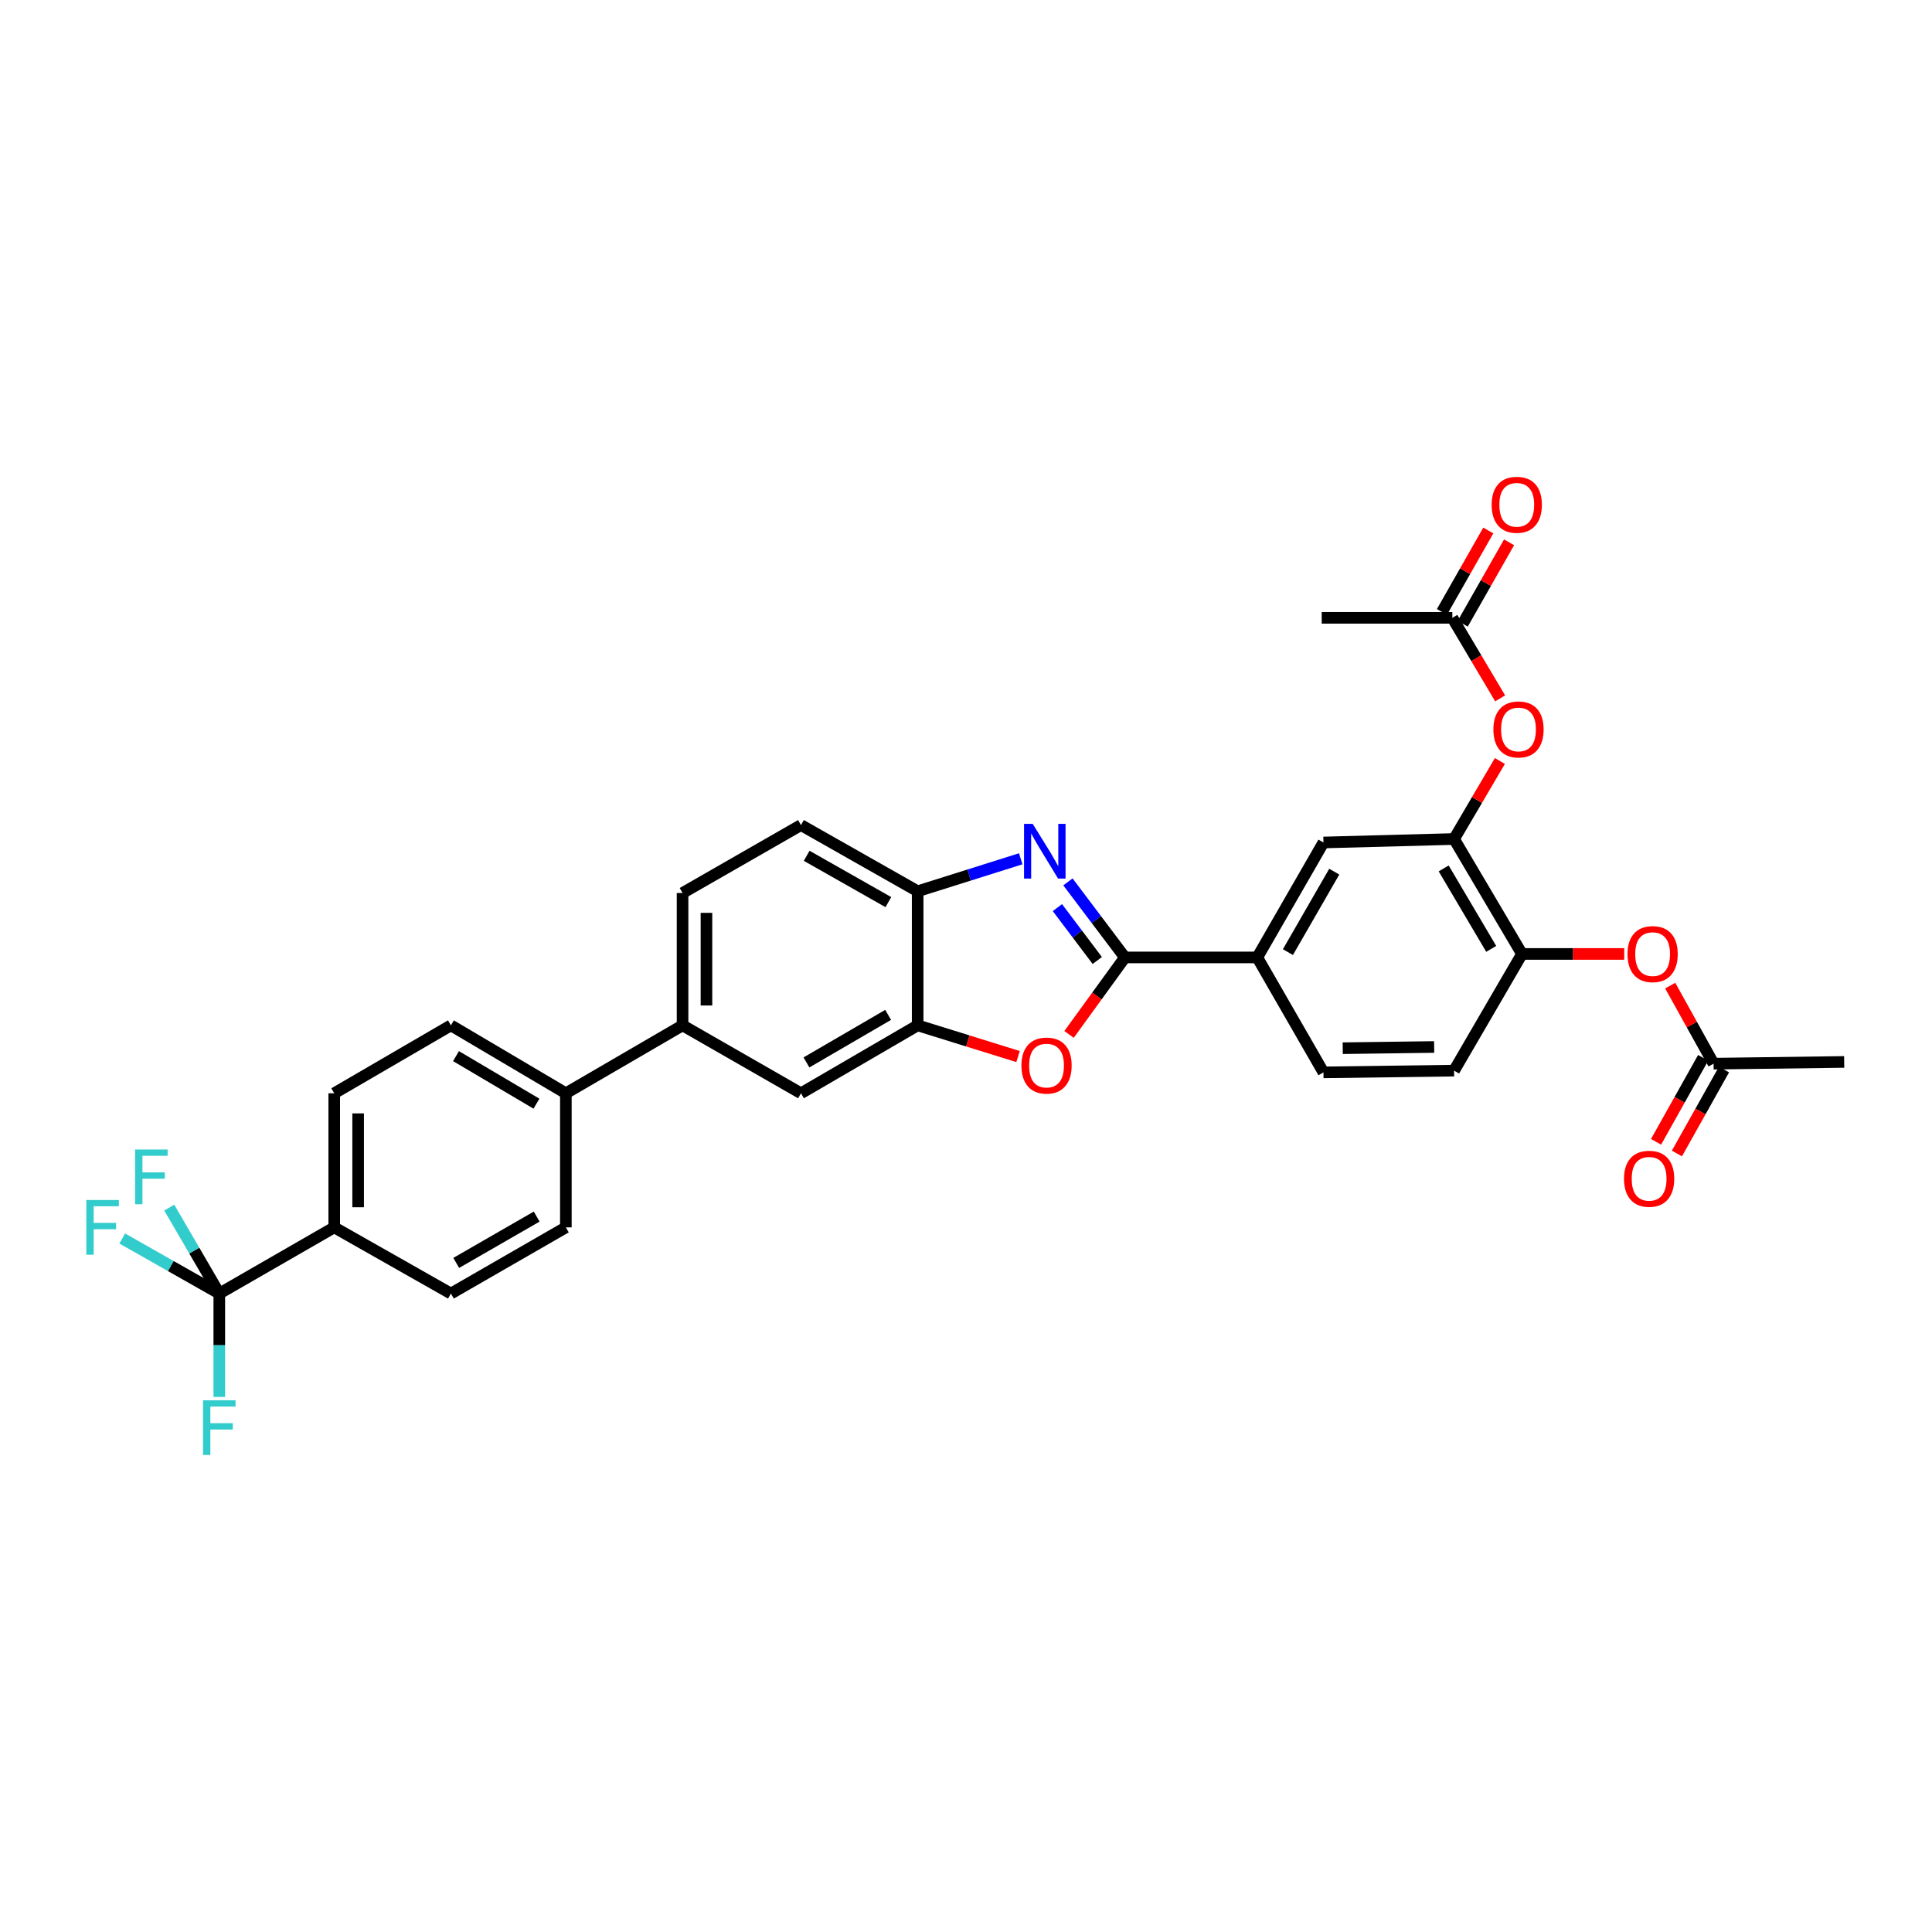 <?xml version='1.0' encoding='iso-8859-1'?>
<svg version='1.1' baseProfile='full'
              xmlns='http://www.w3.org/2000/svg'
                      xmlns:rdkit='http://www.rdkit.org/xml'
                      xmlns:xlink='http://www.w3.org/1999/xlink'
                  xml:space='preserve'
width='1000px' height='1000px' viewBox='0 0 1000 1000'>
<!-- END OF HEADER -->
<rect style='opacity:1.0;fill:#FFFFFF;stroke:none' width='1000' height='1000' x='0' y='0'> </rect>
<path class='bond-0' d='M 474.98,461.313 L 501.651,452.909' style='fill:none;fill-rule:evenodd;stroke:#000000;stroke-width:6px;stroke-linecap:butt;stroke-linejoin:miter;stroke-opacity:1' />
<path class='bond-0' d='M 501.651,452.909 L 528.321,444.506' style='fill:none;fill-rule:evenodd;stroke:#0000FF;stroke-width:6px;stroke-linecap:butt;stroke-linejoin:miter;stroke-opacity:1' />
<path class='bond-1' d='M 474.98,461.313 L 414.585,427.056' style='fill:none;fill-rule:evenodd;stroke:#000000;stroke-width:6px;stroke-linecap:butt;stroke-linejoin:miter;stroke-opacity:1' />
<path class='bond-1' d='M 459.816,466.938 L 417.539,442.958' style='fill:none;fill-rule:evenodd;stroke:#000000;stroke-width:6px;stroke-linecap:butt;stroke-linejoin:miter;stroke-opacity:1' />
<path class='bond-2' d='M 474.98,461.313 L 474.98,530.721' style='fill:none;fill-rule:evenodd;stroke:#000000;stroke-width:6px;stroke-linecap:butt;stroke-linejoin:miter;stroke-opacity:1' />
<path class='bond-3' d='M 552.764,456.46 L 567.509,476.011' style='fill:none;fill-rule:evenodd;stroke:#0000FF;stroke-width:6px;stroke-linecap:butt;stroke-linejoin:miter;stroke-opacity:1' />
<path class='bond-3' d='M 567.509,476.011 L 582.255,495.563' style='fill:none;fill-rule:evenodd;stroke:#000000;stroke-width:6px;stroke-linecap:butt;stroke-linejoin:miter;stroke-opacity:1' />
<path class='bond-3' d='M 547.308,469.777 L 557.629,483.463' style='fill:none;fill-rule:evenodd;stroke:#0000FF;stroke-width:6px;stroke-linecap:butt;stroke-linejoin:miter;stroke-opacity:1' />
<path class='bond-3' d='M 557.629,483.463 L 567.951,497.149' style='fill:none;fill-rule:evenodd;stroke:#000000;stroke-width:6px;stroke-linecap:butt;stroke-linejoin:miter;stroke-opacity:1' />
<path class='bond-4' d='M 414.585,427.056 L 353.29,462.213' style='fill:none;fill-rule:evenodd;stroke:#000000;stroke-width:6px;stroke-linecap:butt;stroke-linejoin:miter;stroke-opacity:1' />
<path class='bond-5' d='M 474.98,530.721 L 500.96,538.796' style='fill:none;fill-rule:evenodd;stroke:#000000;stroke-width:6px;stroke-linecap:butt;stroke-linejoin:miter;stroke-opacity:1' />
<path class='bond-5' d='M 500.96,538.796 L 526.94,546.871' style='fill:none;fill-rule:evenodd;stroke:#FF0000;stroke-width:6px;stroke-linecap:butt;stroke-linejoin:miter;stroke-opacity:1' />
<path class='bond-6' d='M 474.98,530.721 L 414.585,565.878' style='fill:none;fill-rule:evenodd;stroke:#000000;stroke-width:6px;stroke-linecap:butt;stroke-linejoin:miter;stroke-opacity:1' />
<path class='bond-6' d='M 459.695,525.3 L 417.419,549.91' style='fill:none;fill-rule:evenodd;stroke:#000000;stroke-width:6px;stroke-linecap:butt;stroke-linejoin:miter;stroke-opacity:1' />
<path class='bond-7' d='M 553.334,535.408 L 567.794,515.486' style='fill:none;fill-rule:evenodd;stroke:#FF0000;stroke-width:6px;stroke-linecap:butt;stroke-linejoin:miter;stroke-opacity:1' />
<path class='bond-7' d='M 567.794,515.486 L 582.255,495.563' style='fill:none;fill-rule:evenodd;stroke:#000000;stroke-width:6px;stroke-linecap:butt;stroke-linejoin:miter;stroke-opacity:1' />
<path class='bond-8' d='M 414.585,565.878 L 353.29,530.721' style='fill:none;fill-rule:evenodd;stroke:#000000;stroke-width:6px;stroke-linecap:butt;stroke-linejoin:miter;stroke-opacity:1' />
<path class='bond-9' d='M 582.255,495.563 L 650.762,495.563' style='fill:none;fill-rule:evenodd;stroke:#000000;stroke-width:6px;stroke-linecap:butt;stroke-linejoin:miter;stroke-opacity:1' />
<path class='bond-10' d='M 353.29,462.213 L 353.29,530.721' style='fill:none;fill-rule:evenodd;stroke:#000000;stroke-width:6px;stroke-linecap:butt;stroke-linejoin:miter;stroke-opacity:1' />
<path class='bond-10' d='M 365.664,472.489 L 365.664,520.444' style='fill:none;fill-rule:evenodd;stroke:#000000;stroke-width:6px;stroke-linecap:butt;stroke-linejoin:miter;stroke-opacity:1' />
<path class='bond-11' d='M 353.29,530.721 L 292.888,565.878' style='fill:none;fill-rule:evenodd;stroke:#000000;stroke-width:6px;stroke-linecap:butt;stroke-linejoin:miter;stroke-opacity:1' />
<path class='bond-12' d='M 752.626,434.267 L 787.777,493.762' style='fill:none;fill-rule:evenodd;stroke:#000000;stroke-width:6px;stroke-linecap:butt;stroke-linejoin:miter;stroke-opacity:1' />
<path class='bond-12' d='M 747.244,449.486 L 771.85,491.132' style='fill:none;fill-rule:evenodd;stroke:#000000;stroke-width:6px;stroke-linecap:butt;stroke-linejoin:miter;stroke-opacity:1' />
<path class='bond-13' d='M 752.626,434.267 L 685.019,436.068' style='fill:none;fill-rule:evenodd;stroke:#000000;stroke-width:6px;stroke-linecap:butt;stroke-linejoin:miter;stroke-opacity:1' />
<path class='bond-14' d='M 752.626,434.267 L 764.484,414.074' style='fill:none;fill-rule:evenodd;stroke:#000000;stroke-width:6px;stroke-linecap:butt;stroke-linejoin:miter;stroke-opacity:1' />
<path class='bond-14' d='M 764.484,414.074 L 776.341,393.881' style='fill:none;fill-rule:evenodd;stroke:#FF0000;stroke-width:6px;stroke-linecap:butt;stroke-linejoin:miter;stroke-opacity:1' />
<path class='bond-15' d='M 787.777,493.762 L 752.626,554.157' style='fill:none;fill-rule:evenodd;stroke:#000000;stroke-width:6px;stroke-linecap:butt;stroke-linejoin:miter;stroke-opacity:1' />
<path class='bond-16' d='M 787.777,493.762 L 814.238,493.762' style='fill:none;fill-rule:evenodd;stroke:#000000;stroke-width:6px;stroke-linecap:butt;stroke-linejoin:miter;stroke-opacity:1' />
<path class='bond-16' d='M 814.238,493.762 L 840.7,493.762' style='fill:none;fill-rule:evenodd;stroke:#FF0000;stroke-width:6px;stroke-linecap:butt;stroke-linejoin:miter;stroke-opacity:1' />
<path class='bond-17' d='M 685.019,436.068 L 650.762,495.563' style='fill:none;fill-rule:evenodd;stroke:#000000;stroke-width:6px;stroke-linecap:butt;stroke-linejoin:miter;stroke-opacity:1' />
<path class='bond-17' d='M 690.604,451.167 L 666.624,492.814' style='fill:none;fill-rule:evenodd;stroke:#000000;stroke-width:6px;stroke-linecap:butt;stroke-linejoin:miter;stroke-opacity:1' />
<path class='bond-18' d='M 776.477,361.477 L 764.101,340.633' style='fill:none;fill-rule:evenodd;stroke:#FF0000;stroke-width:6px;stroke-linecap:butt;stroke-linejoin:miter;stroke-opacity:1' />
<path class='bond-18' d='M 764.101,340.633 L 751.725,319.788' style='fill:none;fill-rule:evenodd;stroke:#000000;stroke-width:6px;stroke-linecap:butt;stroke-linejoin:miter;stroke-opacity:1' />
<path class='bond-19' d='M 752.626,554.157 L 685.019,555.057' style='fill:none;fill-rule:evenodd;stroke:#000000;stroke-width:6px;stroke-linecap:butt;stroke-linejoin:miter;stroke-opacity:1' />
<path class='bond-19' d='M 742.32,541.918 L 694.995,542.549' style='fill:none;fill-rule:evenodd;stroke:#000000;stroke-width:6px;stroke-linecap:butt;stroke-linejoin:miter;stroke-opacity:1' />
<path class='bond-20' d='M 864.492,510.146 L 875.715,530.35' style='fill:none;fill-rule:evenodd;stroke:#FF0000;stroke-width:6px;stroke-linecap:butt;stroke-linejoin:miter;stroke-opacity:1' />
<path class='bond-20' d='M 875.715,530.35 L 886.939,550.554' style='fill:none;fill-rule:evenodd;stroke:#000000;stroke-width:6px;stroke-linecap:butt;stroke-linejoin:miter;stroke-opacity:1' />
<path class='bond-21' d='M 292.888,565.878 L 233.393,530.721' style='fill:none;fill-rule:evenodd;stroke:#000000;stroke-width:6px;stroke-linecap:butt;stroke-linejoin:miter;stroke-opacity:1' />
<path class='bond-21' d='M 277.668,571.258 L 236.022,546.648' style='fill:none;fill-rule:evenodd;stroke:#000000;stroke-width:6px;stroke-linecap:butt;stroke-linejoin:miter;stroke-opacity:1' />
<path class='bond-22' d='M 292.888,565.878 L 292.888,635.286' style='fill:none;fill-rule:evenodd;stroke:#000000;stroke-width:6px;stroke-linecap:butt;stroke-linejoin:miter;stroke-opacity:1' />
<path class='bond-23' d='M 233.393,530.721 L 172.998,565.878' style='fill:none;fill-rule:evenodd;stroke:#000000;stroke-width:6px;stroke-linecap:butt;stroke-linejoin:miter;stroke-opacity:1' />
<path class='bond-24' d='M 172.998,565.878 L 172.998,635.286' style='fill:none;fill-rule:evenodd;stroke:#000000;stroke-width:6px;stroke-linecap:butt;stroke-linejoin:miter;stroke-opacity:1' />
<path class='bond-24' d='M 185.373,576.289 L 185.373,624.875' style='fill:none;fill-rule:evenodd;stroke:#000000;stroke-width:6px;stroke-linecap:butt;stroke-linejoin:miter;stroke-opacity:1' />
<path class='bond-25' d='M 172.998,635.286 L 233.393,669.543' style='fill:none;fill-rule:evenodd;stroke:#000000;stroke-width:6px;stroke-linecap:butt;stroke-linejoin:miter;stroke-opacity:1' />
<path class='bond-26' d='M 172.998,635.286 L 113.504,669.543' style='fill:none;fill-rule:evenodd;stroke:#000000;stroke-width:6px;stroke-linecap:butt;stroke-linejoin:miter;stroke-opacity:1' />
<path class='bond-27' d='M 233.393,669.543 L 292.888,635.286' style='fill:none;fill-rule:evenodd;stroke:#000000;stroke-width:6px;stroke-linecap:butt;stroke-linejoin:miter;stroke-opacity:1' />
<path class='bond-27' d='M 236.142,653.681 L 277.789,629.701' style='fill:none;fill-rule:evenodd;stroke:#000000;stroke-width:6px;stroke-linecap:butt;stroke-linejoin:miter;stroke-opacity:1' />
<path class='bond-28' d='M 113.504,669.543 L 88.384,655.295' style='fill:none;fill-rule:evenodd;stroke:#000000;stroke-width:6px;stroke-linecap:butt;stroke-linejoin:miter;stroke-opacity:1' />
<path class='bond-28' d='M 88.384,655.295 L 63.264,641.047' style='fill:none;fill-rule:evenodd;stroke:#33CCCC;stroke-width:6px;stroke-linecap:butt;stroke-linejoin:miter;stroke-opacity:1' />
<path class='bond-29' d='M 113.504,669.543 L 113.504,696.3' style='fill:none;fill-rule:evenodd;stroke:#000000;stroke-width:6px;stroke-linecap:butt;stroke-linejoin:miter;stroke-opacity:1' />
<path class='bond-29' d='M 113.504,696.3 L 113.504,723.056' style='fill:none;fill-rule:evenodd;stroke:#33CCCC;stroke-width:6px;stroke-linecap:butt;stroke-linejoin:miter;stroke-opacity:1' />
<path class='bond-30' d='M 113.504,669.543 L 100.555,647.299' style='fill:none;fill-rule:evenodd;stroke:#000000;stroke-width:6px;stroke-linecap:butt;stroke-linejoin:miter;stroke-opacity:1' />
<path class='bond-30' d='M 100.555,647.299 L 87.606,625.055' style='fill:none;fill-rule:evenodd;stroke:#33CCCC;stroke-width:6px;stroke-linecap:butt;stroke-linejoin:miter;stroke-opacity:1' />
<path class='bond-31' d='M 650.762,495.563 L 685.019,555.057' style='fill:none;fill-rule:evenodd;stroke:#000000;stroke-width:6px;stroke-linecap:butt;stroke-linejoin:miter;stroke-opacity:1' />
<path class='bond-32' d='M 751.725,319.788 L 684.112,319.788' style='fill:none;fill-rule:evenodd;stroke:#000000;stroke-width:6px;stroke-linecap:butt;stroke-linejoin:miter;stroke-opacity:1' />
<path class='bond-33' d='M 757.103,322.849 L 769.097,301.774' style='fill:none;fill-rule:evenodd;stroke:#000000;stroke-width:6px;stroke-linecap:butt;stroke-linejoin:miter;stroke-opacity:1' />
<path class='bond-33' d='M 769.097,301.774 L 781.092,280.7' style='fill:none;fill-rule:evenodd;stroke:#FF0000;stroke-width:6px;stroke-linecap:butt;stroke-linejoin:miter;stroke-opacity:1' />
<path class='bond-33' d='M 746.348,316.728 L 758.343,295.653' style='fill:none;fill-rule:evenodd;stroke:#000000;stroke-width:6px;stroke-linecap:butt;stroke-linejoin:miter;stroke-opacity:1' />
<path class='bond-33' d='M 758.343,295.653 L 770.337,274.579' style='fill:none;fill-rule:evenodd;stroke:#FF0000;stroke-width:6px;stroke-linecap:butt;stroke-linejoin:miter;stroke-opacity:1' />
<path class='bond-34' d='M 886.939,550.554 L 954.545,549.654' style='fill:none;fill-rule:evenodd;stroke:#000000;stroke-width:6px;stroke-linecap:butt;stroke-linejoin:miter;stroke-opacity:1' />
<path class='bond-35' d='M 881.542,547.528 L 869.356,569.263' style='fill:none;fill-rule:evenodd;stroke:#000000;stroke-width:6px;stroke-linecap:butt;stroke-linejoin:miter;stroke-opacity:1' />
<path class='bond-35' d='M 869.356,569.263 L 857.17,590.998' style='fill:none;fill-rule:evenodd;stroke:#FF0000;stroke-width:6px;stroke-linecap:butt;stroke-linejoin:miter;stroke-opacity:1' />
<path class='bond-35' d='M 892.336,553.58 L 880.15,575.315' style='fill:none;fill-rule:evenodd;stroke:#000000;stroke-width:6px;stroke-linecap:butt;stroke-linejoin:miter;stroke-opacity:1' />
<path class='bond-35' d='M 880.15,575.315 L 867.964,597.05' style='fill:none;fill-rule:evenodd;stroke:#FF0000;stroke-width:6px;stroke-linecap:butt;stroke-linejoin:miter;stroke-opacity:1' />
<path  class='atom-1' d='M 534.526 426.418
L 543.806 441.418
Q 544.726 442.898, 546.206 445.578
Q 547.686 448.258, 547.766 448.418
L 547.766 426.418
L 551.526 426.418
L 551.526 454.738
L 547.646 454.738
L 537.686 438.338
Q 536.526 436.418, 535.286 434.218
Q 534.086 432.018, 533.726 431.338
L 533.726 454.738
L 530.046 454.738
L 530.046 426.418
L 534.526 426.418
' fill='#0000FF'/>
<path  class='atom-4' d='M 528.687 551.535
Q 528.687 544.735, 532.047 540.935
Q 535.407 537.135, 541.687 537.135
Q 547.967 537.135, 551.327 540.935
Q 554.687 544.735, 554.687 551.535
Q 554.687 558.415, 551.287 562.335
Q 547.887 566.215, 541.687 566.215
Q 535.447 566.215, 532.047 562.335
Q 528.687 558.455, 528.687 551.535
M 541.687 563.015
Q 546.007 563.015, 548.327 560.135
Q 550.687 557.215, 550.687 551.535
Q 550.687 545.975, 548.327 543.175
Q 546.007 540.335, 541.687 540.335
Q 537.367 540.335, 535.007 543.135
Q 532.687 545.935, 532.687 551.535
Q 532.687 557.255, 535.007 560.135
Q 537.367 563.015, 541.687 563.015
' fill='#FF0000'/>
<path  class='atom-12' d='M 772.975 377.554
Q 772.975 370.754, 776.335 366.954
Q 779.695 363.154, 785.975 363.154
Q 792.255 363.154, 795.615 366.954
Q 798.975 370.754, 798.975 377.554
Q 798.975 384.434, 795.575 388.354
Q 792.175 392.234, 785.975 392.234
Q 779.735 392.234, 776.335 388.354
Q 772.975 384.474, 772.975 377.554
M 785.975 389.034
Q 790.295 389.034, 792.615 386.154
Q 794.975 383.234, 794.975 377.554
Q 794.975 371.994, 792.615 369.194
Q 790.295 366.354, 785.975 366.354
Q 781.655 366.354, 779.295 369.154
Q 776.975 371.954, 776.975 377.554
Q 776.975 383.274, 779.295 386.154
Q 781.655 389.034, 785.975 389.034
' fill='#FF0000'/>
<path  class='atom-14' d='M 842.39 493.842
Q 842.39 487.042, 845.75 483.242
Q 849.11 479.442, 855.39 479.442
Q 861.67 479.442, 865.03 483.242
Q 868.39 487.042, 868.39 493.842
Q 868.39 500.722, 864.99 504.642
Q 861.59 508.522, 855.39 508.522
Q 849.15 508.522, 845.75 504.642
Q 842.39 500.762, 842.39 493.842
M 855.39 505.322
Q 859.71 505.322, 862.03 502.442
Q 864.39 499.522, 864.39 493.842
Q 864.39 488.282, 862.03 485.482
Q 859.71 482.642, 855.39 482.642
Q 851.07 482.642, 848.71 485.442
Q 846.39 488.242, 846.39 493.842
Q 846.39 499.562, 848.71 502.442
Q 851.07 505.322, 855.39 505.322
' fill='#FF0000'/>
<path  class='atom-22' d='M 44.689 621.126
L 61.529 621.126
L 61.529 624.366
L 48.489 624.366
L 48.489 632.966
L 60.089 632.966
L 60.089 636.246
L 48.489 636.246
L 48.489 649.446
L 44.689 649.446
L 44.689 621.126
' fill='#33CCCC'/>
<path  class='atom-23' d='M 105.084 724.791
L 121.924 724.791
L 121.924 728.031
L 108.884 728.031
L 108.884 736.631
L 120.484 736.631
L 120.484 739.911
L 108.884 739.911
L 108.884 753.111
L 105.084 753.111
L 105.084 724.791
' fill='#33CCCC'/>
<path  class='atom-24' d='M 69.926 594.988
L 86.766 594.988
L 86.766 598.228
L 73.726 598.228
L 73.726 606.828
L 85.326 606.828
L 85.326 610.108
L 73.726 610.108
L 73.726 623.308
L 69.926 623.308
L 69.926 594.988
' fill='#33CCCC'/>
<path  class='atom-30' d='M 772.075 261.274
Q 772.075 254.474, 775.435 250.674
Q 778.795 246.874, 785.075 246.874
Q 791.355 246.874, 794.715 250.674
Q 798.075 254.474, 798.075 261.274
Q 798.075 268.154, 794.675 272.074
Q 791.275 275.954, 785.075 275.954
Q 778.835 275.954, 775.435 272.074
Q 772.075 268.194, 772.075 261.274
M 785.075 272.754
Q 789.395 272.754, 791.715 269.874
Q 794.075 266.954, 794.075 261.274
Q 794.075 255.714, 791.715 252.914
Q 789.395 250.074, 785.075 250.074
Q 780.755 250.074, 778.395 252.874
Q 776.075 255.674, 776.075 261.274
Q 776.075 266.994, 778.395 269.874
Q 780.755 272.754, 785.075 272.754
' fill='#FF0000'/>
<path  class='atom-32' d='M 840.582 610.129
Q 840.582 603.329, 843.942 599.529
Q 847.302 595.729, 853.582 595.729
Q 859.862 595.729, 863.222 599.529
Q 866.582 603.329, 866.582 610.129
Q 866.582 617.009, 863.182 620.929
Q 859.782 624.809, 853.582 624.809
Q 847.342 624.809, 843.942 620.929
Q 840.582 617.049, 840.582 610.129
M 853.582 621.609
Q 857.902 621.609, 860.222 618.729
Q 862.582 615.809, 862.582 610.129
Q 862.582 604.569, 860.222 601.769
Q 857.902 598.929, 853.582 598.929
Q 849.262 598.929, 846.902 601.729
Q 844.582 604.529, 844.582 610.129
Q 844.582 615.849, 846.902 618.729
Q 849.262 621.609, 853.582 621.609
' fill='#FF0000'/>
</svg>
